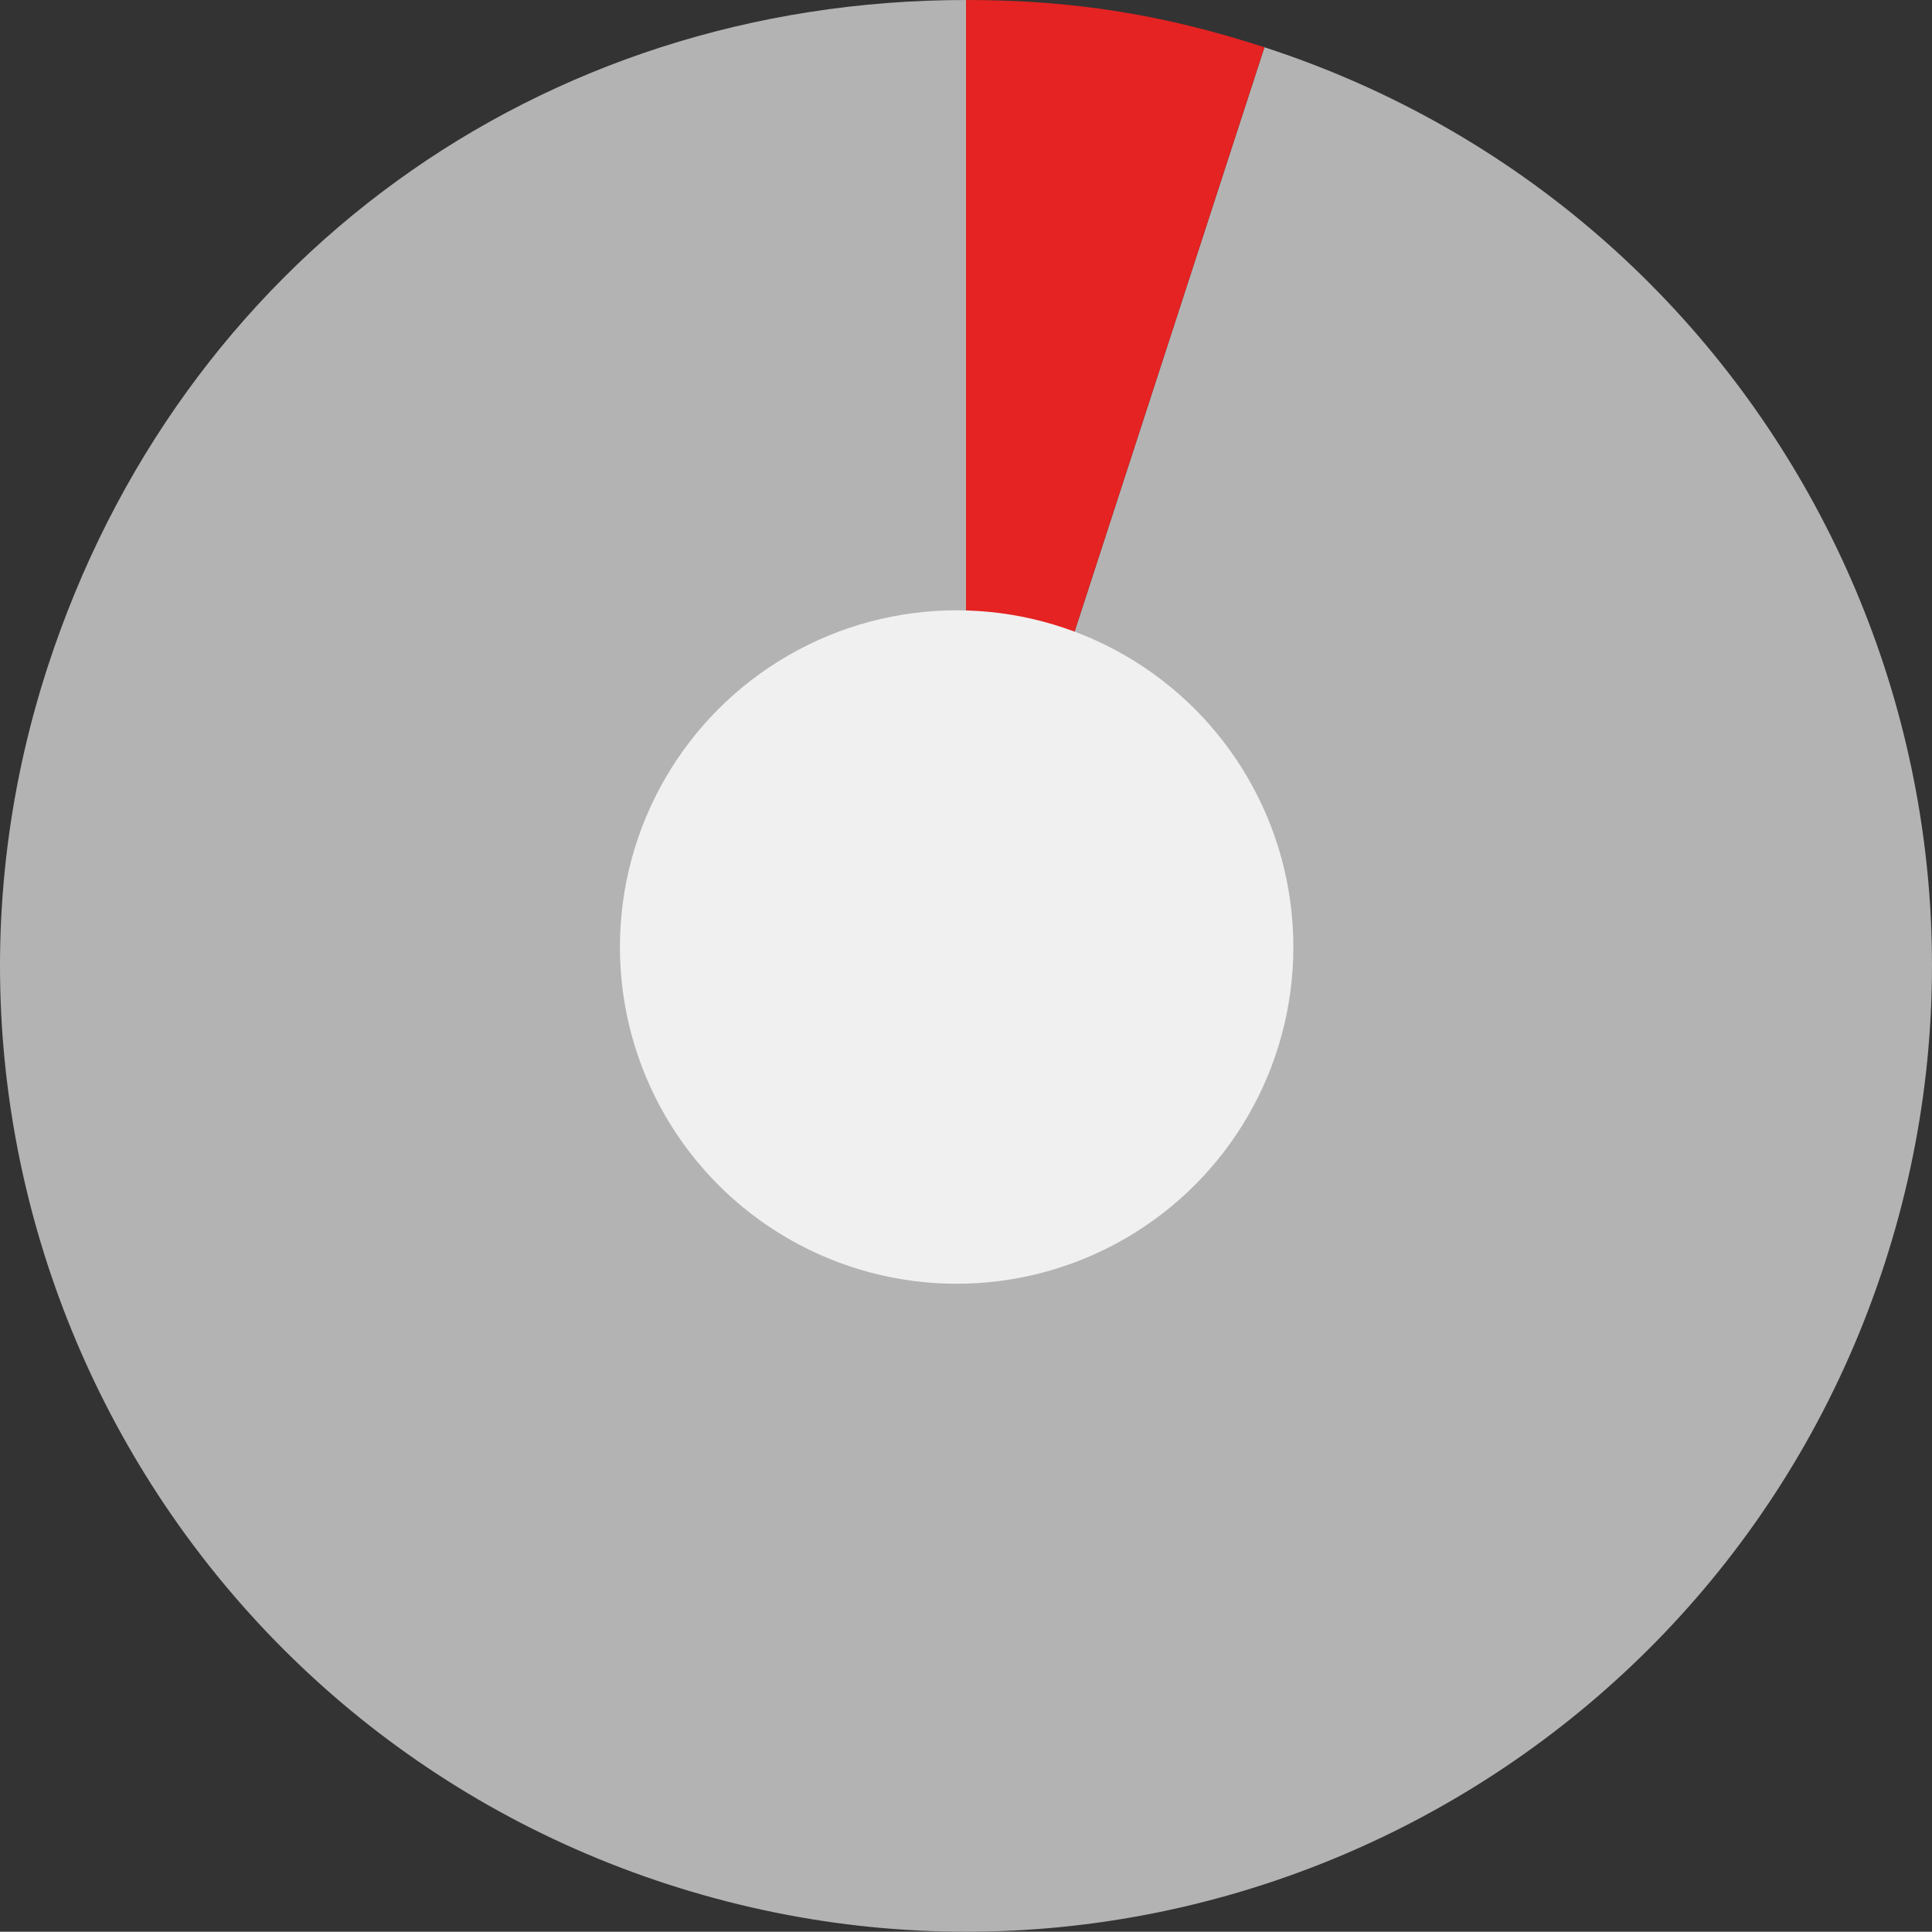 <!-- Generator: Adobe Illustrator 19.2.1, SVG Export Plug-In  -->
<svg version="1.1"
	 xmlns="http://www.w3.org/2000/svg" xmlns:xlink="http://www.w3.org/1999/xlink" xmlns:a="http://ns.adobe.com/AdobeSVGViewerExtensions/3.0/"
	 x="0px" y="0px" width="103.278px" height="103.264px" viewBox="0 0 103.278 103.264"
	 style="enable-background:new 0 0 103.278 103.264;" xml:space="preserve">
<rect x="0" y="0" width="103.278" height="103.264" fill="#333333" stroke="none"/>
<style type="text/css">
	.st0{fill:#B3B3B3;}
	.st1{fill:#E42322;}
	.st2{fill:#F0F0F0;}
</style>
<defs>
</defs>
<g>
	<g>
		<g>
			<g>
				<g>
					<path class="st0" d="M51.639,51.625L67.592,2.527c27.116,8.811,41.956,37.935,33.145,65.051s-37.935,41.956-65.051,33.145
						S-6.27,62.788,2.541,35.672C9.589,13.979,28.83,0,51.639,0V51.625z"/>
				</g>
			</g>
			<g>
				<g>
					<path class="st1" d="M51.639,51.625V0c5.702,0,10.53,0.765,15.953,2.527L51.639,51.625z"/>
				</g>
			</g>
		</g>
		<g>
			<g>
			</g>
			<g>
			</g>
		</g>
	</g>
	<circle class="st2" cx="51.139" cy="50.625" r="18"/>
</g>
</svg>